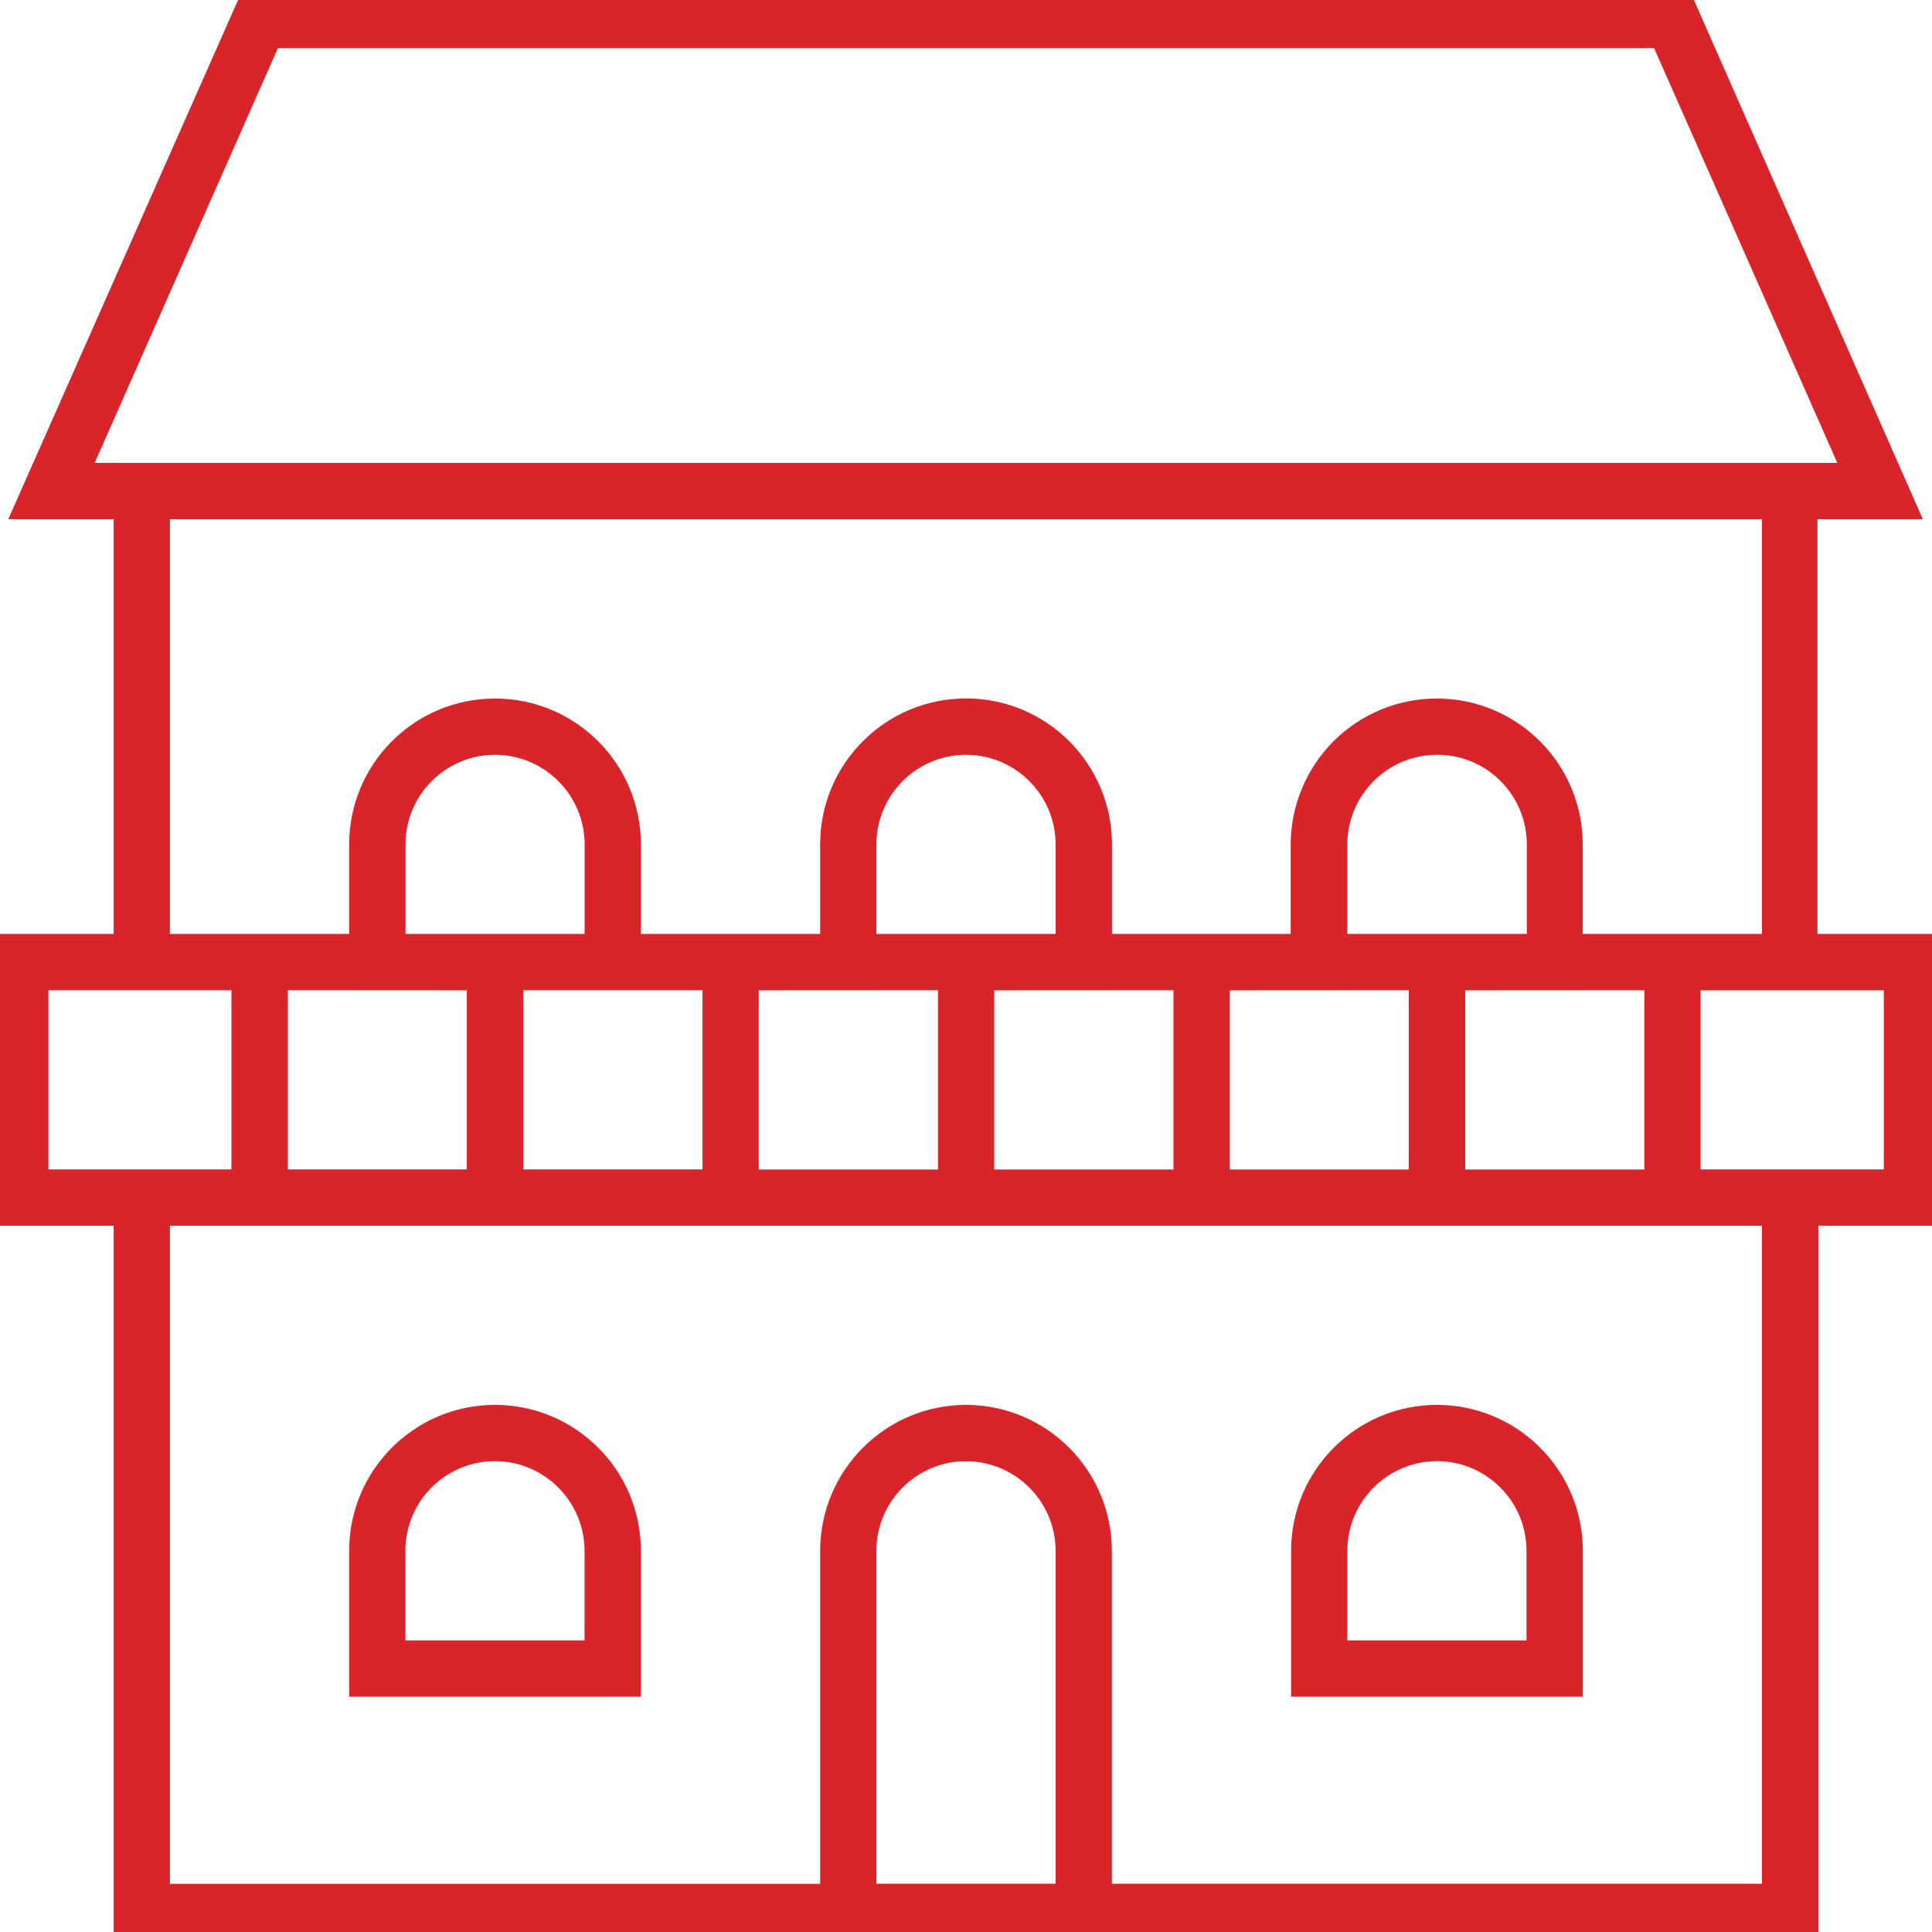 <?xml version="1.0" encoding="UTF-8"?>
<svg width="18px" height="18px" viewBox="0 0 18 18" version="1.1" xmlns="http://www.w3.org/2000/svg" xmlns:xlink="http://www.w3.org/1999/xlink">
    <title>icon4</title>
    <g id="icon4" stroke="none" fill="none" fill-rule="evenodd" stroke-width="1">
        <g id="Group_36" fill="#D92429" stroke="#D92429">
            <path d="M5.896,15.733 L3.328,15.733 L3.328,14.448 C3.328,13.739 3.903,13.164 4.612,13.164 C5.321,13.164 5.896,13.739 5.896,14.448 L5.896,15.732 L5.896,15.733 Z M4.611,13.538 C4.109,13.539 3.702,13.946 3.702,14.448 L3.702,15.358 L5.521,15.358 L5.521,14.448 C5.52,13.946 5.113,13.539 4.611,13.538 Z" id="Fill_20" stroke-width="0.15" fill-rule="nonzero"></path>
            <path d="M14.672,15.733 L12.104,15.733 L12.104,14.448 C12.104,13.739 12.679,13.164 13.388,13.164 C14.097,13.164 14.672,13.739 14.672,14.448 L14.672,15.732 L14.672,15.733 Z M13.388,13.538 C12.886,13.539 12.479,13.946 12.478,14.448 L12.478,15.358 L14.297,15.358 L14.297,14.448 C14.297,13.946 13.89,13.539 13.388,13.538 Z" id="Fill_21" stroke-width="0.15" fill-rule="nonzero"></path>
            <path d="M16.866,18 L1.134,18 L1.134,11.345 L0,11.345 L0,8.776 L1.134,8.776 L1.134,4.763 L0.192,4.763 L2.3,0 L15.7,0 L17.8,4.763 L16.858,4.763 L16.858,8.776 L18,8.776 L18,11.345 L16.866,11.345 L16.866,18 Z M9,13.164 C9.709,13.165 10.283,13.739 10.284,14.448 L10.284,17.625 L16.491,17.625 L16.491,11.345 L1.508,11.345 L1.508,17.626 L7.716,17.626 L7.716,14.449 C7.717,13.74 8.291,13.165 9,13.164 Z M9,13.538 C8.498,13.539 8.091,13.946 8.09,14.448 L8.09,17.625 L9.91,17.625 L9.91,14.449 C9.909,13.947 9.502,13.54 9,13.539 L9,13.538 Z M15.769,9.151 L15.769,10.97 L17.626,10.97 L17.626,9.151 L15.769,9.151 Z M13.576,9.151 L13.576,10.971 L15.395,10.971 L15.395,9.15 L13.576,9.151 Z M11.382,9.151 L11.382,10.971 L13.2,10.971 L13.2,9.15 L11.382,9.151 Z M9.188,9.151 L9.188,10.971 L11.008,10.971 L11.008,9.15 L9.188,9.151 Z M6.994,9.151 L6.994,10.971 L8.814,10.971 L8.814,9.15 L6.994,9.151 Z M4.8,9.15 L4.8,10.97 L6.62,10.97 L6.62,9.15 L4.8,9.15 Z M2.607,9.15 L2.607,10.97 L4.424,10.97 L4.424,9.151 L2.607,9.15 Z M0.376,9.15 L0.376,10.97 L2.231,10.97 L2.231,9.15 L0.376,9.15 Z M13.388,6.583 C14.097,6.584 14.67,7.158 14.671,7.867 L14.671,8.776 L16.491,8.776 L16.491,4.763 L1.508,4.763 L1.508,8.776 L3.328,8.776 L3.328,7.867 C3.328,7.158 3.903,6.583 4.612,6.583 C5.321,6.583 5.896,7.158 5.896,7.867 L5.896,8.776 L7.716,8.776 L7.716,7.867 C7.716,7.158 8.291,6.582 9.001,6.582 C9.71,6.582 10.285,7.158 10.285,7.867 L10.285,8.776 L12.1,8.776 L12.1,7.867 C12.101,7.526 12.237,7.199 12.478,6.958 C12.72,6.717 13.047,6.582 13.388,6.583 Z M13.388,6.957 C12.886,6.958 12.479,7.365 12.478,7.867 L12.478,8.776 L14.3,8.776 L14.3,7.867 C14.3,7.625 14.204,7.394 14.033,7.223 C13.862,7.052 13.63,6.956 13.388,6.957 L13.388,6.957 Z M9,6.957 C8.498,6.958 8.091,7.365 8.09,7.867 L8.09,8.776 L9.91,8.776 L9.91,7.867 C9.909,7.365 9.502,6.958 9,6.957 L9,6.957 Z M4.612,6.957 C4.11,6.958 3.703,7.365 3.703,7.867 L3.703,8.776 L5.522,8.776 L5.522,7.867 C5.521,7.365 5.114,6.958 4.612,6.957 L4.612,6.957 Z M2.54,0.374 L0.767,4.388 L17.233,4.388 L15.46,0.374 L2.54,0.374 Z" id="Fill_22" stroke-width="0.15" fill-rule="nonzero"></path>
        </g>
    </g>
</svg>